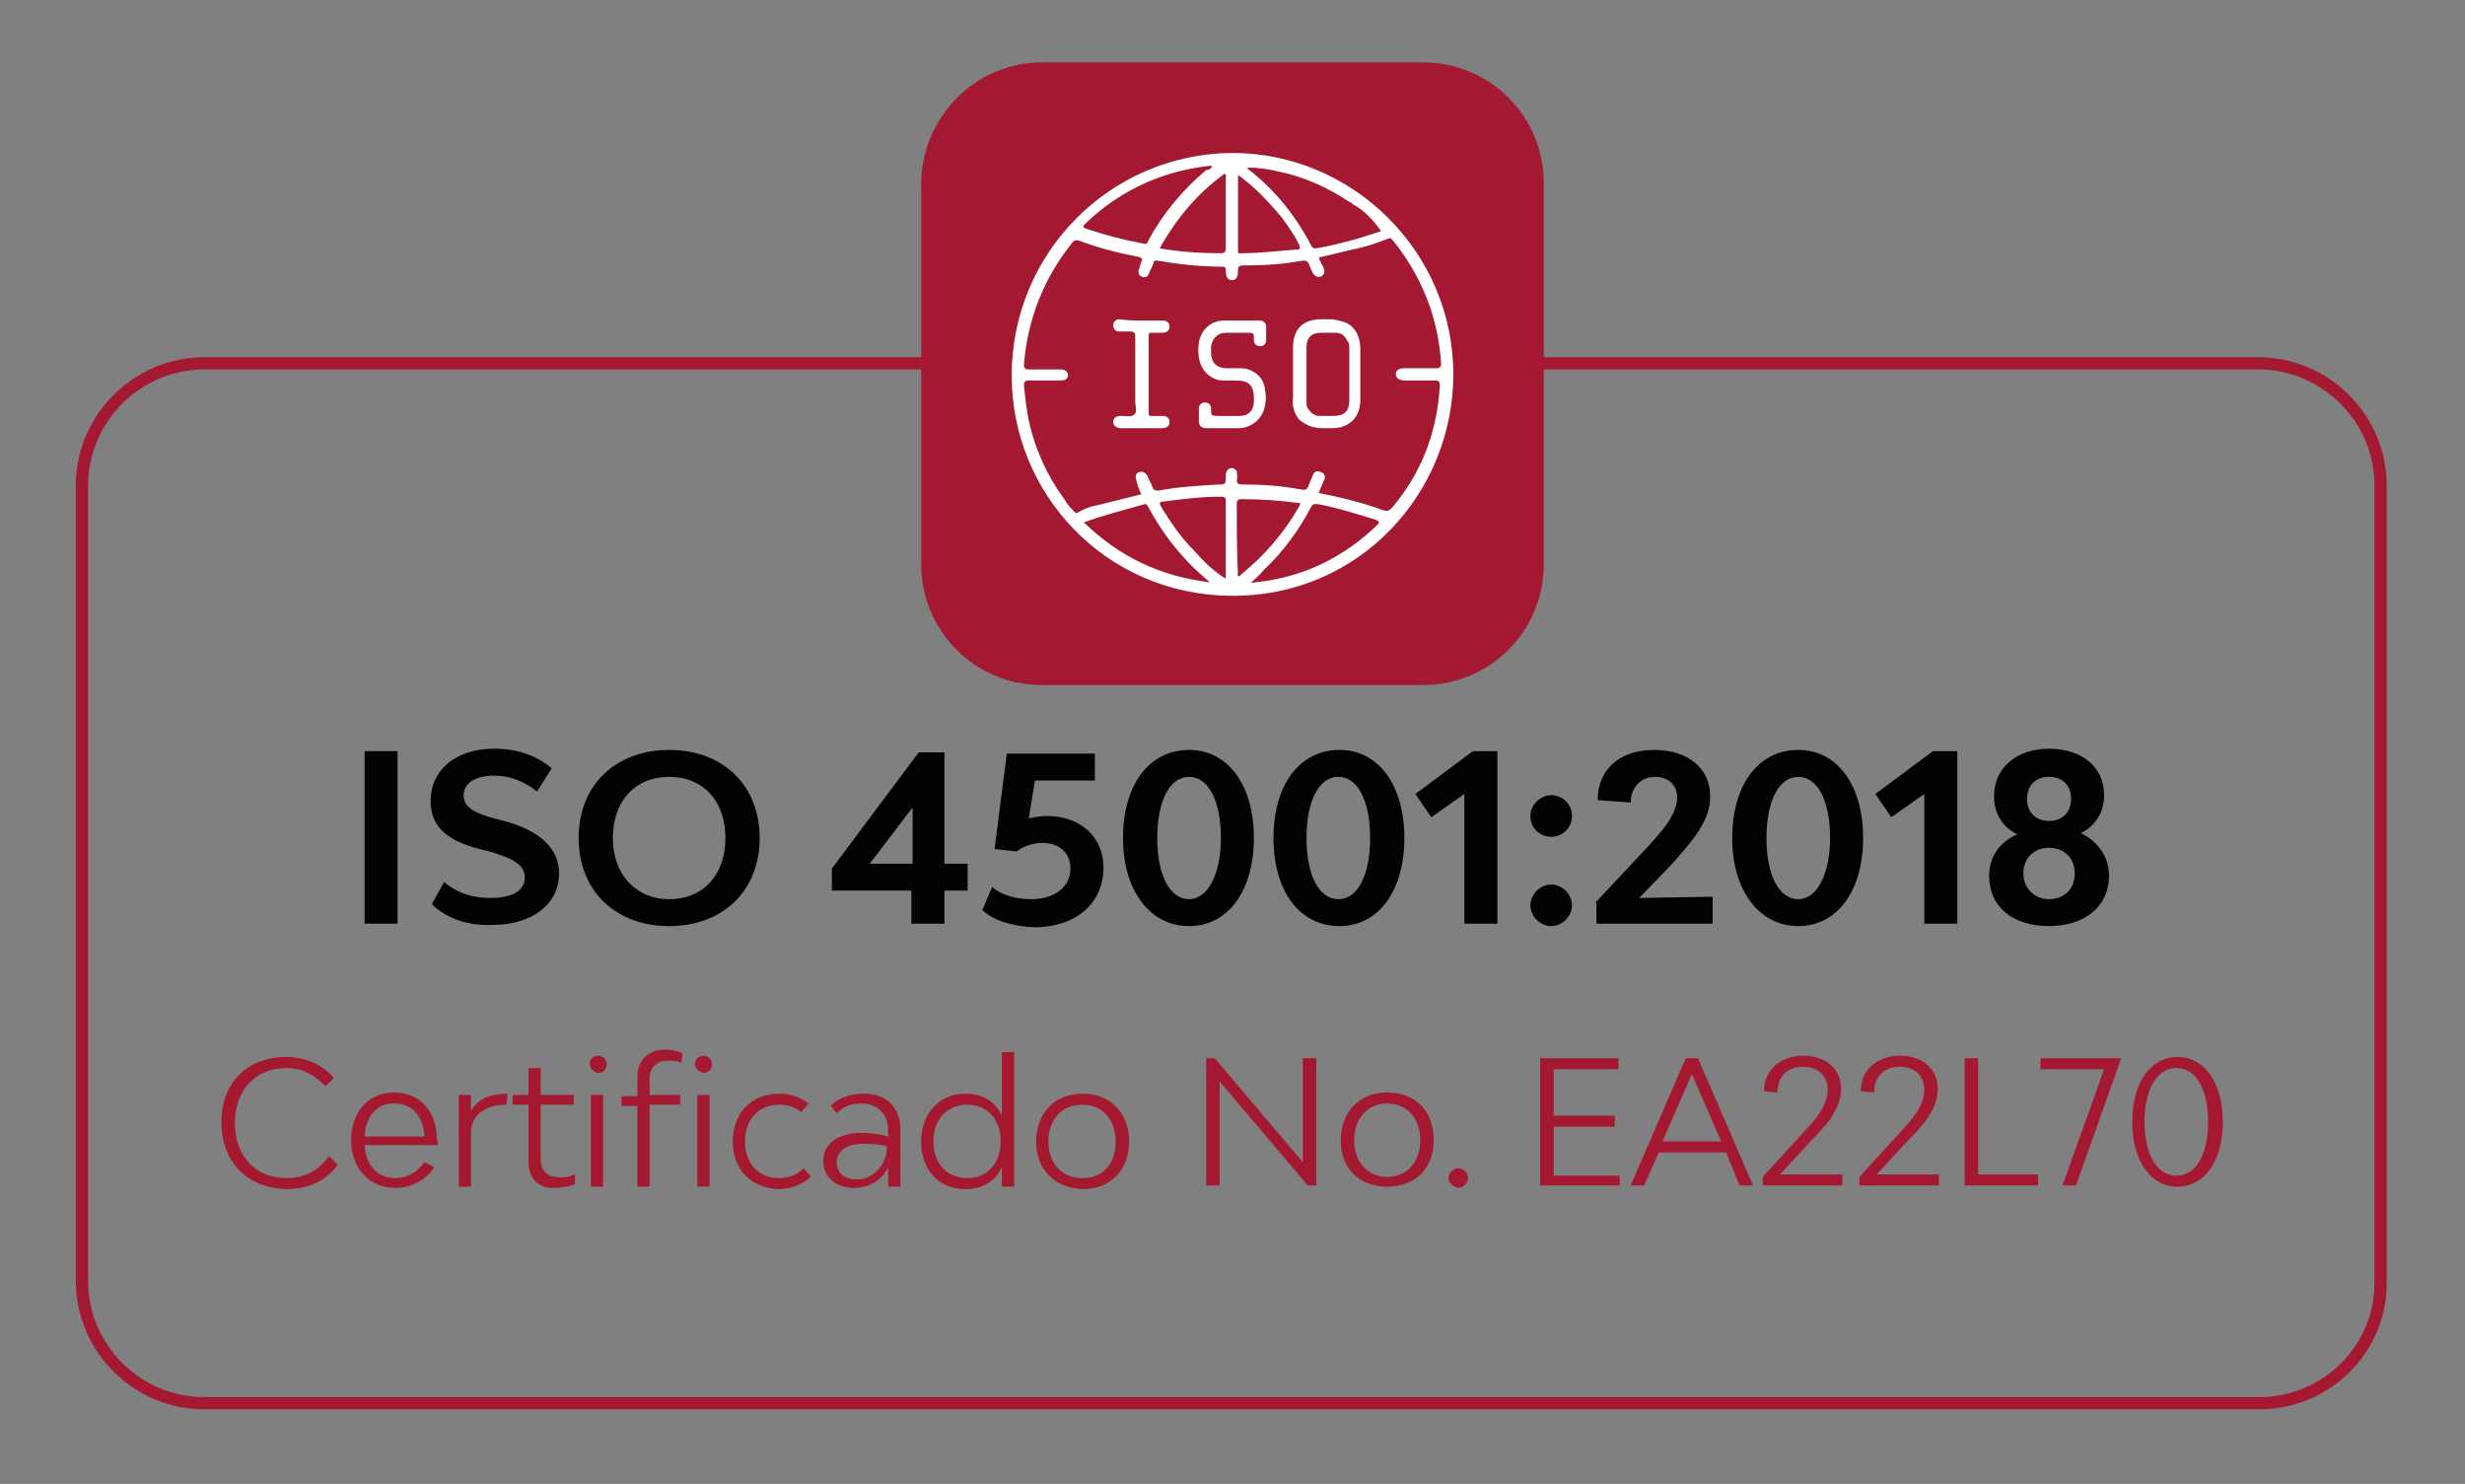 <?xml version="1.0" encoding="UTF-8"?>
<!-- Generator: Adobe Illustrator 27.2.0, SVG Export Plug-In . SVG Version: 6.00 Build 0)  -->
<svg xmlns="http://www.w3.org/2000/svg" xmlns:xlink="http://www.w3.org/1999/xlink" version="1.1" id="Capa_1" x="0px" y="0px" viewBox="0 0 201.5 121.3" style="enable-background:new 0 0 201.5 121.3;" xml:space="preserve">
<rect x="0" y="0" width="201.5" height="121.3" fill="#808080" stroke="none"/>
<style type="text/css">
	.st0{fill:none;stroke:#A41931;stroke-miterlimit:10;}
	.st1{fill:#A41931;}
	.st2{enable-background:new    ;}
	.st3{fill:#A41930;}
	.st4{fill:#020203;}
	.st5{fill:#FFFFFF;}
</style>
<g>
	<path class="st0" d="M184.7,114.7h-168c-5.5,0-10-4.5-10-10v-65c0-5.5,4.5-10,10-10h167.9c5.5,0,10,4.5,10,10v65   C194.7,110.2,190.2,114.7,184.7,114.7z"></path>
	<g>
		<path class="st1" d="M98.6,86.5h0.7l7.2,8.5v-8.5h1.1v10.4h-0.7l-7.2-8.5v8.5h-1.1V86.5z"></path>
		<path class="st1" d="M109.6,93.2c0-2.3,1.5-3.9,3.8-3.9s3.8,1.5,3.8,3.9c0,2.3-1.5,3.8-3.8,3.8S109.6,95.5,109.6,93.2z     M116.1,93.2c0-1.8-1.1-3-2.7-3s-2.7,1.2-2.7,3s1.1,3,2.7,3S116.1,95,116.1,93.2z"></path>
		<path class="st1" d="M118.4,96.3c0-0.4,0.4-0.8,0.8-0.8s0.8,0.3,0.8,0.8c0,0.4-0.4,0.8-0.8,0.8C118.8,97,118.4,96.7,118.4,96.3z"></path>
		<path class="st1" d="M132.4,96v0.9h-6.5V86.5h6.4v0.9H127v3.8h5v0.9h-5v4h5.4V96z"></path>
		<path class="st1" d="M141.1,94.2h-5.5l-1.2,2.7h-1.1l4.5-10.4h1l4.5,10.4h-1.1L141.1,94.2z M140.7,93.3l-2.4-5.5l-2.4,5.5H140.7z"></path>
		<path class="st1" d="M144.1,96.2l3.1-3.4c0.8-0.9,2.2-2.2,2.2-3.7c0-1.2-0.8-1.9-2-1.9c-1.3,0-2.1,0.8-2.1,2.1l-1.1-0.1    c0-1.7,1.3-2.9,3.2-2.9s3.1,1.1,3.1,2.7c0,1.7-1.3,3.1-2.6,4.4l-2.4,2.6h5.1v0.9h-6.5V96.2z"></path>
		<path class="st1" d="M152,96.2l3.1-3.4c0.8-0.9,2.2-2.2,2.2-3.7c0-1.2-0.8-1.9-2-1.9c-1.3,0-2.1,0.8-2.1,2.1l-1.1-0.1    c0-1.7,1.3-2.9,3.2-2.9s3.1,1.1,3.1,2.7c0,1.7-1.3,3.1-2.6,4.4l-2.4,2.6h5.1v0.9H152V96.2z"></path>
		<path class="st1" d="M166.6,96v0.9h-6V86.5h1.1V96H166.6z"></path>
		<path class="st1" d="M173.4,86.5l-3.7,10.4h-1.1l3.4-9.5h-5.2v-0.9H173.4z"></path>
		<path class="st1" d="M174.3,91.7c0-3.2,1.5-5.3,3.7-5.3s3.7,2.1,3.7,5.3c0,3.2-1.5,5.3-3.7,5.3S174.3,94.9,174.3,91.7z     M180.5,91.7c0-2.7-1-4.4-2.6-4.4s-2.6,1.8-2.6,4.4s1,4.4,2.6,4.4S180.5,94.4,180.5,91.7z"></path>
		<g class="st2">
			<path class="st3" d="M18.1,91.7c0-3.2,2.1-5.3,5.3-5.3c1.7,0,3,0.7,3.9,1.7l-0.7,0.7c-0.7-0.8-1.8-1.5-3.2-1.5     c-2.5,0-4.2,1.8-4.2,4.5c0,2.7,1.7,4.5,4.2,4.5c1.6,0,2.7-0.7,3.5-1.8l0.7,0.7c-0.9,1.3-2.4,2-4.2,2C20.2,97.1,18.1,95,18.1,91.7     z"></path>
			<path class="st3" d="M35.8,93.6h-6c0.1,1.6,1,2.7,2.5,2.7c1,0,1.8-0.5,2.4-1.3l0.8,0.4c-0.7,1.1-1.9,1.7-3.2,1.7     c-2.1,0-3.6-1.6-3.6-3.9c0-2.3,1.4-3.9,3.5-3.9c2.1,0,3.5,1.5,3.5,3.8C35.8,93.3,35.8,93.5,35.8,93.6z M29.8,92.9h4.9     c-0.1-1.7-1-2.7-2.5-2.7C30.8,90.2,29.9,91.2,29.8,92.9z"></path>
			<path class="st3" d="M41.5,89.4l-0.1,0.9c-1.8,0-2.9,0.9-2.9,2.3V97h-1v-7.5h1l0,1.3C39.1,89.8,40.1,89.4,41.5,89.4z"></path>
			<path class="st3" d="M47,96v0.8c-0.5,0.2-1.1,0.3-1.8,0.3c-1.2,0-2-0.8-2-2.1v-4.7h-1.3v-0.8h1.3v-2.2h1v2.2h2.7v0.8h-2.7v4.5     c0,0.8,0.5,1.4,1.3,1.4C46,96.3,46.5,96.2,47,96z"></path>
			<path class="st3" d="M48.2,87c0-0.4,0.3-0.7,0.7-0.7c0.4,0,0.7,0.3,0.7,0.7c0,0.4-0.3,0.7-0.7,0.7C48.5,87.6,48.2,87.3,48.2,87z      M48.3,89.5h1V97h-1V89.5z"></path>
			<path class="st3" d="M54.3,85.8c0.6,0,1.1,0.1,1.5,0.3l-0.1,0.8c-0.3-0.2-0.7-0.2-1.2-0.2c-0.8,0-1.4,0.6-1.4,1.4v1.4h2.5v0.8     h-2.5V97h-1v-6.6h-1.3v-0.8h1.3v-1.6C52.1,86.7,53,85.8,54.3,85.8z M56.8,87c0-0.4,0.3-0.7,0.7-0.7c0.4,0,0.7,0.3,0.7,0.7     c0,0.4-0.3,0.7-0.7,0.7C57.1,87.6,56.8,87.3,56.8,87z M57,89.5h1V97h-1V89.5z"></path>
			<path class="st3" d="M59.9,93.3c0-2.3,1.5-3.9,3.8-3.9c1,0,1.7,0.3,2.4,0.8l-0.6,0.7c-0.5-0.4-1.1-0.6-1.8-0.6     c-1.7,0-2.8,1.2-2.8,3c0,1.8,1.1,3,2.8,3c0.8,0,1.5-0.3,2-0.8l0.6,0.7c-0.7,0.6-1.6,1-2.7,1C61.4,97.1,59.9,95.6,59.9,93.3z"></path>
			<path class="st3" d="M73.6,92.3V97h-1l0-1.6c-0.5,1.1-1.6,1.7-2.8,1.7c-1.5,0-2.5-0.9-2.5-2.2c0-1.4,1.2-2.3,3.1-2.3     c0.7,0,1.5,0.1,2.2,0.3v-0.5c0-1.4-0.9-2.2-2.2-2.2c-0.9,0-1.5,0.3-2,0.8l-0.5-0.6c0.7-0.7,1.6-1,2.8-1     C72.4,89.4,73.6,90.5,73.6,92.3z M72.5,93.7c-0.7-0.2-1.4-0.2-2-0.2c-1.3,0-2.1,0.6-2.1,1.5c0,0.9,0.6,1.4,1.7,1.4     C71.2,96.4,72.5,95.4,72.5,93.7z"></path>
			<path class="st3" d="M82.9,86v11h-1l0-1.6c-0.5,1.1-1.5,1.8-3,1.8c-2.1,0-3.6-1.5-3.6-3.9c0-2.3,1.5-3.9,3.6-3.9     c1.5,0,2.5,0.7,3,1.8V86H82.9z M81.8,93.3c0-1.8-1.1-3-2.7-3c-1.7,0-2.8,1.2-2.8,3c0,1.8,1.1,3,2.8,3     C80.7,96.3,81.8,95.1,81.8,93.3z"></path>
			<path class="st3" d="M84.7,93.3c0-2.3,1.5-3.9,3.8-3.9c2.3,0,3.8,1.6,3.8,3.9c0,2.3-1.5,3.9-3.8,3.9     C86.2,97.1,84.7,95.6,84.7,93.3z M91.2,93.3c0-1.8-1.1-3-2.7-3c-1.7,0-2.8,1.2-2.8,3c0,1.8,1.1,3,2.8,3     C90.2,96.3,91.2,95.1,91.2,93.3z"></path>
		</g>
	</g>
	<g>
		<path class="st4" d="M29.8,61.4h2.7v14.1h-2.7V61.4z"></path>
		<path class="st4" d="M35.3,73.9l1-1.8c1.2,1,2.5,1.3,3.8,1.3c1.8,0,2.8-0.6,2.8-1.7s-1.2-1.6-2.9-2.1l-0.8-0.2    c-2.3-0.6-4-1.6-4-3.9c0-2.6,2.1-4.3,5.2-4.3c1.8,0,3.4,0.5,4.7,1.6l-1.2,1.9c-1-0.8-2.2-1.3-3.5-1.3c-1.5,0-2.5,0.6-2.5,1.6    c0,1.1,1.1,1.5,2.5,1.9l0.8,0.2c2.2,0.6,4.5,1.8,4.5,4.3s-2.2,4.2-5.4,4.2C38.3,75.7,36.5,75.1,35.3,73.9z"></path>
		<path class="st4" d="M47.3,68.5c0-4.3,3-7.2,7.4-7.2s7.4,2.9,7.4,7.2s-3,7.2-7.4,7.2S47.3,72.8,47.3,68.5z M59.3,68.5    c0-3-1.8-5-4.6-5s-4.6,2-4.6,5s1.9,5,4.6,5C57.5,73.5,59.3,71.5,59.3,68.5z"></path>
		<path class="st4" d="M74.5,72.8H68V71l7.1-9.5h2.1v9.1h1.9v2.2h-1.9v2.7h-2.7V72.8z M74.6,70.6V66l-3.5,4.6H74.6z"></path>
		<path class="st4" d="M80.3,74.4l0.8-1.9c0.8,0.7,2,1,3.2,1c1.9,0,3.2-1,3.2-2.5c0-1.3-0.9-2.1-2.3-2.1c-0.8,0-1.6,0.3-2.1,0.7    l-1.8-0.2l1-7.8h7.2v2.2h-4.9l-0.5,3.1c0.4-0.1,0.9-0.2,1.5-0.2c2.7,0,4.6,1.7,4.6,4.2c0,3-2.3,4.9-5.7,4.9    C82.8,75.7,81.3,75.3,80.3,74.4z"></path>
		<path class="st4" d="M91.8,68.5c0-4.3,2.1-7.2,5.4-7.2c3.2,0,5.3,2.9,5.3,7.2s-2.1,7.2-5.3,7.2S91.8,72.8,91.8,68.5z M99.8,68.5    c0-3-1-5-2.6-5s-2.6,2-2.6,5s1,5,2.6,5C98.7,73.5,99.8,71.5,99.8,68.5z"></path>
		<path class="st4" d="M104.1,68.5c0-4.3,2.1-7.2,5.4-7.2c3.2,0,5.3,2.9,5.3,7.2s-2.1,7.2-5.3,7.2C106.2,75.7,104.1,72.8,104.1,68.5    z M112,68.5c0-3-1-5-2.6-5s-2.6,2-2.6,5s1,5,2.6,5S112,71.5,112,68.5z"></path>
		<path class="st4" d="M119.7,64.9l-2.7,1.9l-1.3-1.9l4.7-3.5h2v14.1h-2.7V64.9z"></path>
		<path class="st4" d="M125.1,66.7c0-0.9,0.8-1.7,1.7-1.7c0.9,0,1.7,0.7,1.7,1.7s-0.8,1.7-1.7,1.7C125.9,68.4,125.1,67.7,125.1,66.7    z M125.1,74c0-0.9,0.8-1.7,1.7-1.7c0.9,0,1.7,0.8,1.7,1.7s-0.8,1.7-1.7,1.7C125.9,75.7,125.1,74.9,125.1,74z"></path>
		<path class="st4" d="M130.4,73.8l4.4-4.7c0.7-0.8,2.3-2.4,2.3-3.9c0-1-0.7-1.7-1.8-1.7c-1.2,0-2,0.9-2,2.1l-2.7-0.2    c0-2.5,1.8-4.1,4.6-4.1s4.6,1.5,4.6,3.8c0,2-1.4,3.6-3.2,5.6l-2.6,2.7l6-0.1v2.2h-9.5v-1.7C130.5,73.8,130.4,73.8,130.4,73.8z"></path>
		<path class="st4" d="M141.6,68.5c0-4.3,2.1-7.2,5.4-7.2c3.2,0,5.3,2.9,5.3,7.2s-2.1,7.2-5.3,7.2S141.6,72.8,141.6,68.5z     M149.6,68.5c0-3-1-5-2.6-5s-2.6,2-2.6,5s1,5,2.6,5C148.5,73.5,149.6,71.5,149.6,68.5z"></path>
		<path class="st4" d="M157.3,64.9l-2.7,1.9l-1.3-1.9l4.7-3.5h2v14.1h-2.7V64.9z"></path>
		<path class="st4" d="M172.4,71.6c0,2.5-2,4.1-4.9,4.1c-3,0-4.9-1.6-4.9-4.1c0-1.6,0.9-2.8,2.3-3.4c-1.2-0.6-1.9-1.7-1.9-3.1    c0-2.3,1.8-3.9,4.5-3.9s4.5,1.5,4.5,3.8c0,1.4-0.7,2.5-1.9,3.1C171.5,68.8,172.4,70,172.4,71.6z M169.6,71.4    c0-1.3-0.9-2.1-2.1-2.1s-2.1,0.8-2.1,2.1c0,1.2,0.9,2.1,2.1,2.1S169.6,72.7,169.6,71.4z M165.7,65.3c0,1.1,0.7,1.8,1.8,1.8    s1.8-0.7,1.8-1.8c0-1.1-0.7-1.8-1.8-1.8S165.7,64.2,165.7,65.3z"></path>
	</g>
	<path class="st1" d="M85.2,5.1h31.1c5.5,0,9.9,4.4,9.9,9.9v31.1c0,5.5-4.4,9.9-9.9,9.9H85.2c-5.5,0-9.9-4.4-9.9-9.9v-31   C75.3,9.6,79.7,5.1,85.2,5.1z"></path>
	<g>
		<path class="st5" d="M118.8,30.6c0,9.6-7.6,18.2-18.2,18.1c-10.3-0.1-17.9-8.4-17.9-18c0-10,8-18.1,18-18.2    C110.6,12.5,118.8,20.6,118.8,30.6z M110.6,16.7c-0.1-0.1-0.2-0.2-0.3-0.2c-1.8-1.2-3.8-2.1-5.9-2.5c-0.8-0.2-1.6-0.3-2.4-0.3    c0,0.1,0,0.1,0,0.1c2.2,1.7,3.9,3.8,5.2,6.3c0.1,0.2,0.2,0.2,0.4,0.2c1.2-0.2,2.3-0.5,3.4-0.8c0.6-0.2,1.3-0.4,1.9-0.6    C112.2,17.9,111.5,17.2,110.6,16.7z M89.7,41.3c1.2-0.3,2.4-0.6,3.6-0.9c-0.2-0.4-0.3-0.7-0.4-1.1c-0.1-0.3-0.1-0.6,0.2-0.7    c0.3-0.1,0.5,0,0.7,0.3c0.1,0.3,0.3,0.6,0.4,0.9c0.1,0.3,0.3,0.3,0.5,0.3c1.6-0.3,3.3-0.4,4.9-0.5c0.6,0,0.6,0,0.6-0.7    c0-0.3,0.1-0.5,0.3-0.6c0.3-0.1,0.4,0,0.6,0.2c0,0.2,0.1,0.5,0,0.7c0,0.3,0.1,0.4,0.4,0.4c1.6,0,3.2,0.1,4.8,0.4    c0.4,0.1,0.6,0,0.7-0.4c0.1-0.2,0.2-0.5,0.3-0.7c0.1-0.3,0.3-0.5,0.7-0.3c0.3,0.1,0.4,0.4,0.2,0.7c-0.1,0.3-0.3,0.7-0.4,1    c1.6,0.3,3.2,0.7,4.7,1.2c1,0.4,1,0.4,1.7-0.5c2.2-2.8,3.3-6,3.5-9.5c0-0.3-0.1-0.4-0.4-0.4c-0.8,0-1.7,0-2.5,0    c-0.4,0-0.7-0.2-0.7-0.5s0.2-0.5,0.7-0.5c0.9,0,1.7,0,2.6,0c0.3,0,0.4-0.1,0.4-0.4c-0.1-1.6-0.4-3.1-0.9-4.6c-0.7-2-1.7-3.8-3-5.4    c-0.1-0.1-0.2-0.3-0.4-0.2c-0.8,0.3-1.6,0.6-2.5,0.8c-1,0.2-2,0.5-3,0.7c-0.2,0-0.2,0.1-0.1,0.3c0.1,0.2,0.2,0.4,0.3,0.6    c0.1,0.3,0.1,0.5-0.2,0.7c-0.3,0.1-0.5,0-0.7-0.3c-0.1-0.2-0.2-0.5-0.3-0.7c-0.1-0.3-0.3-0.3-0.5-0.3c-1.6,0.3-3.2,0.4-4.9,0.4    c-0.3,0-0.4,0.1-0.4,0.4c0,0.5-0.1,0.8-0.5,0.8c-0.3,0-0.5-0.2-0.5-0.8l0,0c0-0.3-0.1-0.3-0.3-0.3c-1.8,0-3.6-0.2-5.3-0.5    c-0.2,0-0.3,0-0.3,0.2c-0.1,0.3-0.3,0.6-0.4,0.9s-0.4,0.3-0.6,0.2c-0.2-0.1-0.3-0.3-0.2-0.6c0.1-0.2,0.1-0.4,0.2-0.6    s0.1-0.3-0.2-0.4c-1.6-0.3-3.2-0.7-4.8-1.3c-0.3-0.1-0.5-0.1-0.7,0.2c-2.3,2.9-3.6,6.2-3.9,9.9c0,0.3,0.1,0.4,0.4,0.4    c0.9,0,1.7,0,2.6,0c0.4,0,0.6,0.2,0.6,0.5s-0.3,0.4-0.6,0.4c-0.9,0-1.8,0-2.6,0c-0.3,0-0.4,0.1-0.4,0.4c0.1,1,0.2,1.9,0.4,2.9    c0.5,2.3,1.5,4.5,2.9,6.4c0.2,0.4,0.5,0.7,0.8,1c0.1,0.1,0.1,0.2,0.3,0.1C88.6,41.6,89.1,41.4,89.7,41.3z M102.3,47.6    c0.1,0.1,0.2,0,0.3,0c3.9-0.4,7.2-2,10-4.7c0.2-0.2,0.1-0.3-0.1-0.4c-1.6-0.5-3.2-1-4.8-1.3c-0.3,0-0.4,0-0.5,0.2    c-1,1.9-2.3,3.7-3.9,5.2C103,47,102.6,47.3,102.3,47.6z M99.1,13.6c-0.2-0.1-0.4,0-0.6,0c-3.8,0.5-7.1,2.1-9.8,4.7    c-0.2,0.2-0.2,0.3,0.1,0.4c1.5,0.5,3,0.9,4.6,1.2c0.3,0.1,0.4,0,0.5-0.3c1.2-2.2,2.8-4.1,4.7-5.7C98.8,13.9,99,13.8,99.1,13.6z     M88.6,42.7c2.9,2.8,6.2,4.4,10.3,4.9c-0.8-0.7-1.5-1.3-2.1-2c-1.1-1.2-2.1-2.6-2.9-4.1c-0.1-0.1-0.1-0.3-0.3-0.3    C91.9,41.7,90.2,42.1,88.6,42.7z M100.2,47.3C100.2,47.2,100.2,47.2,100.2,47.3c0-2.2,0-4.3,0-6.4c0-0.3-0.2-0.3-0.4-0.3    c-1.6,0-3.2,0.2-4.7,0.4c-0.4,0-0.3,0.2-0.2,0.4c0.8,1.3,1.6,2.5,2.7,3.6C98.4,45.9,99.2,46.7,100.2,47.3z M94.8,20.3    c1.7,0.3,3.4,0.4,5,0.4c0.3,0,0.4-0.1,0.4-0.4c0-1.9,0-3.9,0-5.8c0-0.1,0.1-0.2-0.1-0.3C97.9,15.8,96.2,17.8,94.8,20.3z     M101.2,47.1c0.1,0,0.2,0,0.2-0.1c2-1.6,3.6-3.5,4.8-5.6c0.2-0.3,0-0.3-0.2-0.3c-1.5-0.2-3-0.3-4.5-0.3c-0.3,0-0.4,0.1-0.4,0.4    C101.1,43.1,101.1,45.1,101.2,47.1C101.2,46.9,101.1,47,101.2,47.1z M101.2,14.3c0,2.1,0,4.1,0,6.2c0,0.3,0.2,0.2,0.3,0.2    c1.5,0,3-0.2,4.5-0.3c0.3,0,0.3-0.1,0.2-0.4c-0.4-0.8-0.9-1.5-1.4-2.2C103.7,16.5,102.6,15.3,101.2,14.3z"></path>
		<path class="st5" d="M110.4,26.6c0.6,0.5,0.8,1.2,0.8,2c0,1.4,0,2.7,0,4.1c0,1.4-0.9,2.3-2.3,2.3c-0.3,0-0.5,0-0.8,0    c-0.7,0-1.3-0.2-1.9-0.7c-0.4-0.5-0.6-1.1-0.5-1.8c0-1.4,0-2.7,0-4.1c0-1.5,0.8-2.3,2.3-2.3c0.3,0,0.6,0,0.9,0    C109.5,26.2,110,26.3,110.4,26.6z M110.1,27.8c-0.2-0.4-0.5-0.6-0.9-0.6s-0.8,0-1.2,0c-0.8,0-1.2,0.4-1.2,1.2c0,1.5,0,3,0,4.4    c0,0.3,0,0.5,0.2,0.7c0.2,0.3,0.5,0.5,0.9,0.5s0.7,0,1.1,0c0.9,0,1.3-0.4,1.3-1.3c0-1.4,0-2.8,0-4.2    C110.3,28.3,110.3,28,110.1,27.8z"></path>
		<path class="st5" d="M101.4,26.2c0.5,0,1,0,1.5,0c0.4,0,0.6,0.2,0.6,0.5c0,0.4,0,0.7,0,1.1c0,0.3-0.2,0.5-0.5,0.5    s-0.5-0.2-0.5-0.5c0-0.6,0-0.6-0.6-0.6s-1.1,0-1.7,0c-0.7,0-1.1,0.5-1.2,1.1c0,0.2,0,0.4,0,0.5c0,0.8,0.4,1.3,1.3,1.3    c0.4,0,0.8,0,1.1,0c1,0,1.9,0.7,2,1.7c0.1,0.5,0.1,0.9,0,1.4c-0.2,1-1,1.7-2,1.8c-0.9,0-1.8,0-2.8,0c-0.4,0-0.6-0.2-0.6-0.6    c0-0.3,0-0.7,0-1s0.2-0.5,0.5-0.5s0.5,0.2,0.5,0.5c0,0.6,0,0.6,0.7,0.6c0.5,0,1.1,0,1.6,0c0.8,0,1.2-0.5,1.2-1.2    c0-0.1,0-0.2,0-0.2c0-1.1-0.4-1.5-1.5-1.5c-0.3,0-0.6,0-0.9,0c-0.2,0-0.5,0-0.7-0.1c-1.1-0.4-1.6-1.5-1.4-3c0.2-1.1,1-1.8,2.1-1.8    C100.6,26.2,101,26.2,101.4,26.2z"></path>
		<path class="st5" d="M93.4,26.2c0.5,0,1.1,0,1.6,0c0.3,0,0.6,0.1,0.6,0.5c0,0.3-0.2,0.5-0.6,0.5c-0.3,0-0.6,0-0.9,0    c-0.2,0-0.2,0.1-0.2,0.2c0,2.1,0,4.3,0,6.4c0,0.2,0.1,0.2,0.2,0.2c0.3,0,0.6,0,0.9,0s0.6,0.1,0.6,0.5c0,0.3-0.2,0.5-0.6,0.5    c-1.1,0-2.3,0-3.4,0c-0.3,0-0.6-0.2-0.6-0.5s0.2-0.5,0.6-0.5l0,0c0.4,0,0.9,0.1,1.1-0.1c0.3-0.2,0.1-0.7,0.1-1.1    c0-1.8,0-3.5,0-5.3c0-0.3-0.1-0.4-0.4-0.4s-0.6,0-0.9,0S91,26.9,91,26.6s0.2-0.5,0.5-0.5C92.3,26.2,92.8,26.2,93.4,26.2z"></path>
	</g>
</g>
</svg>
